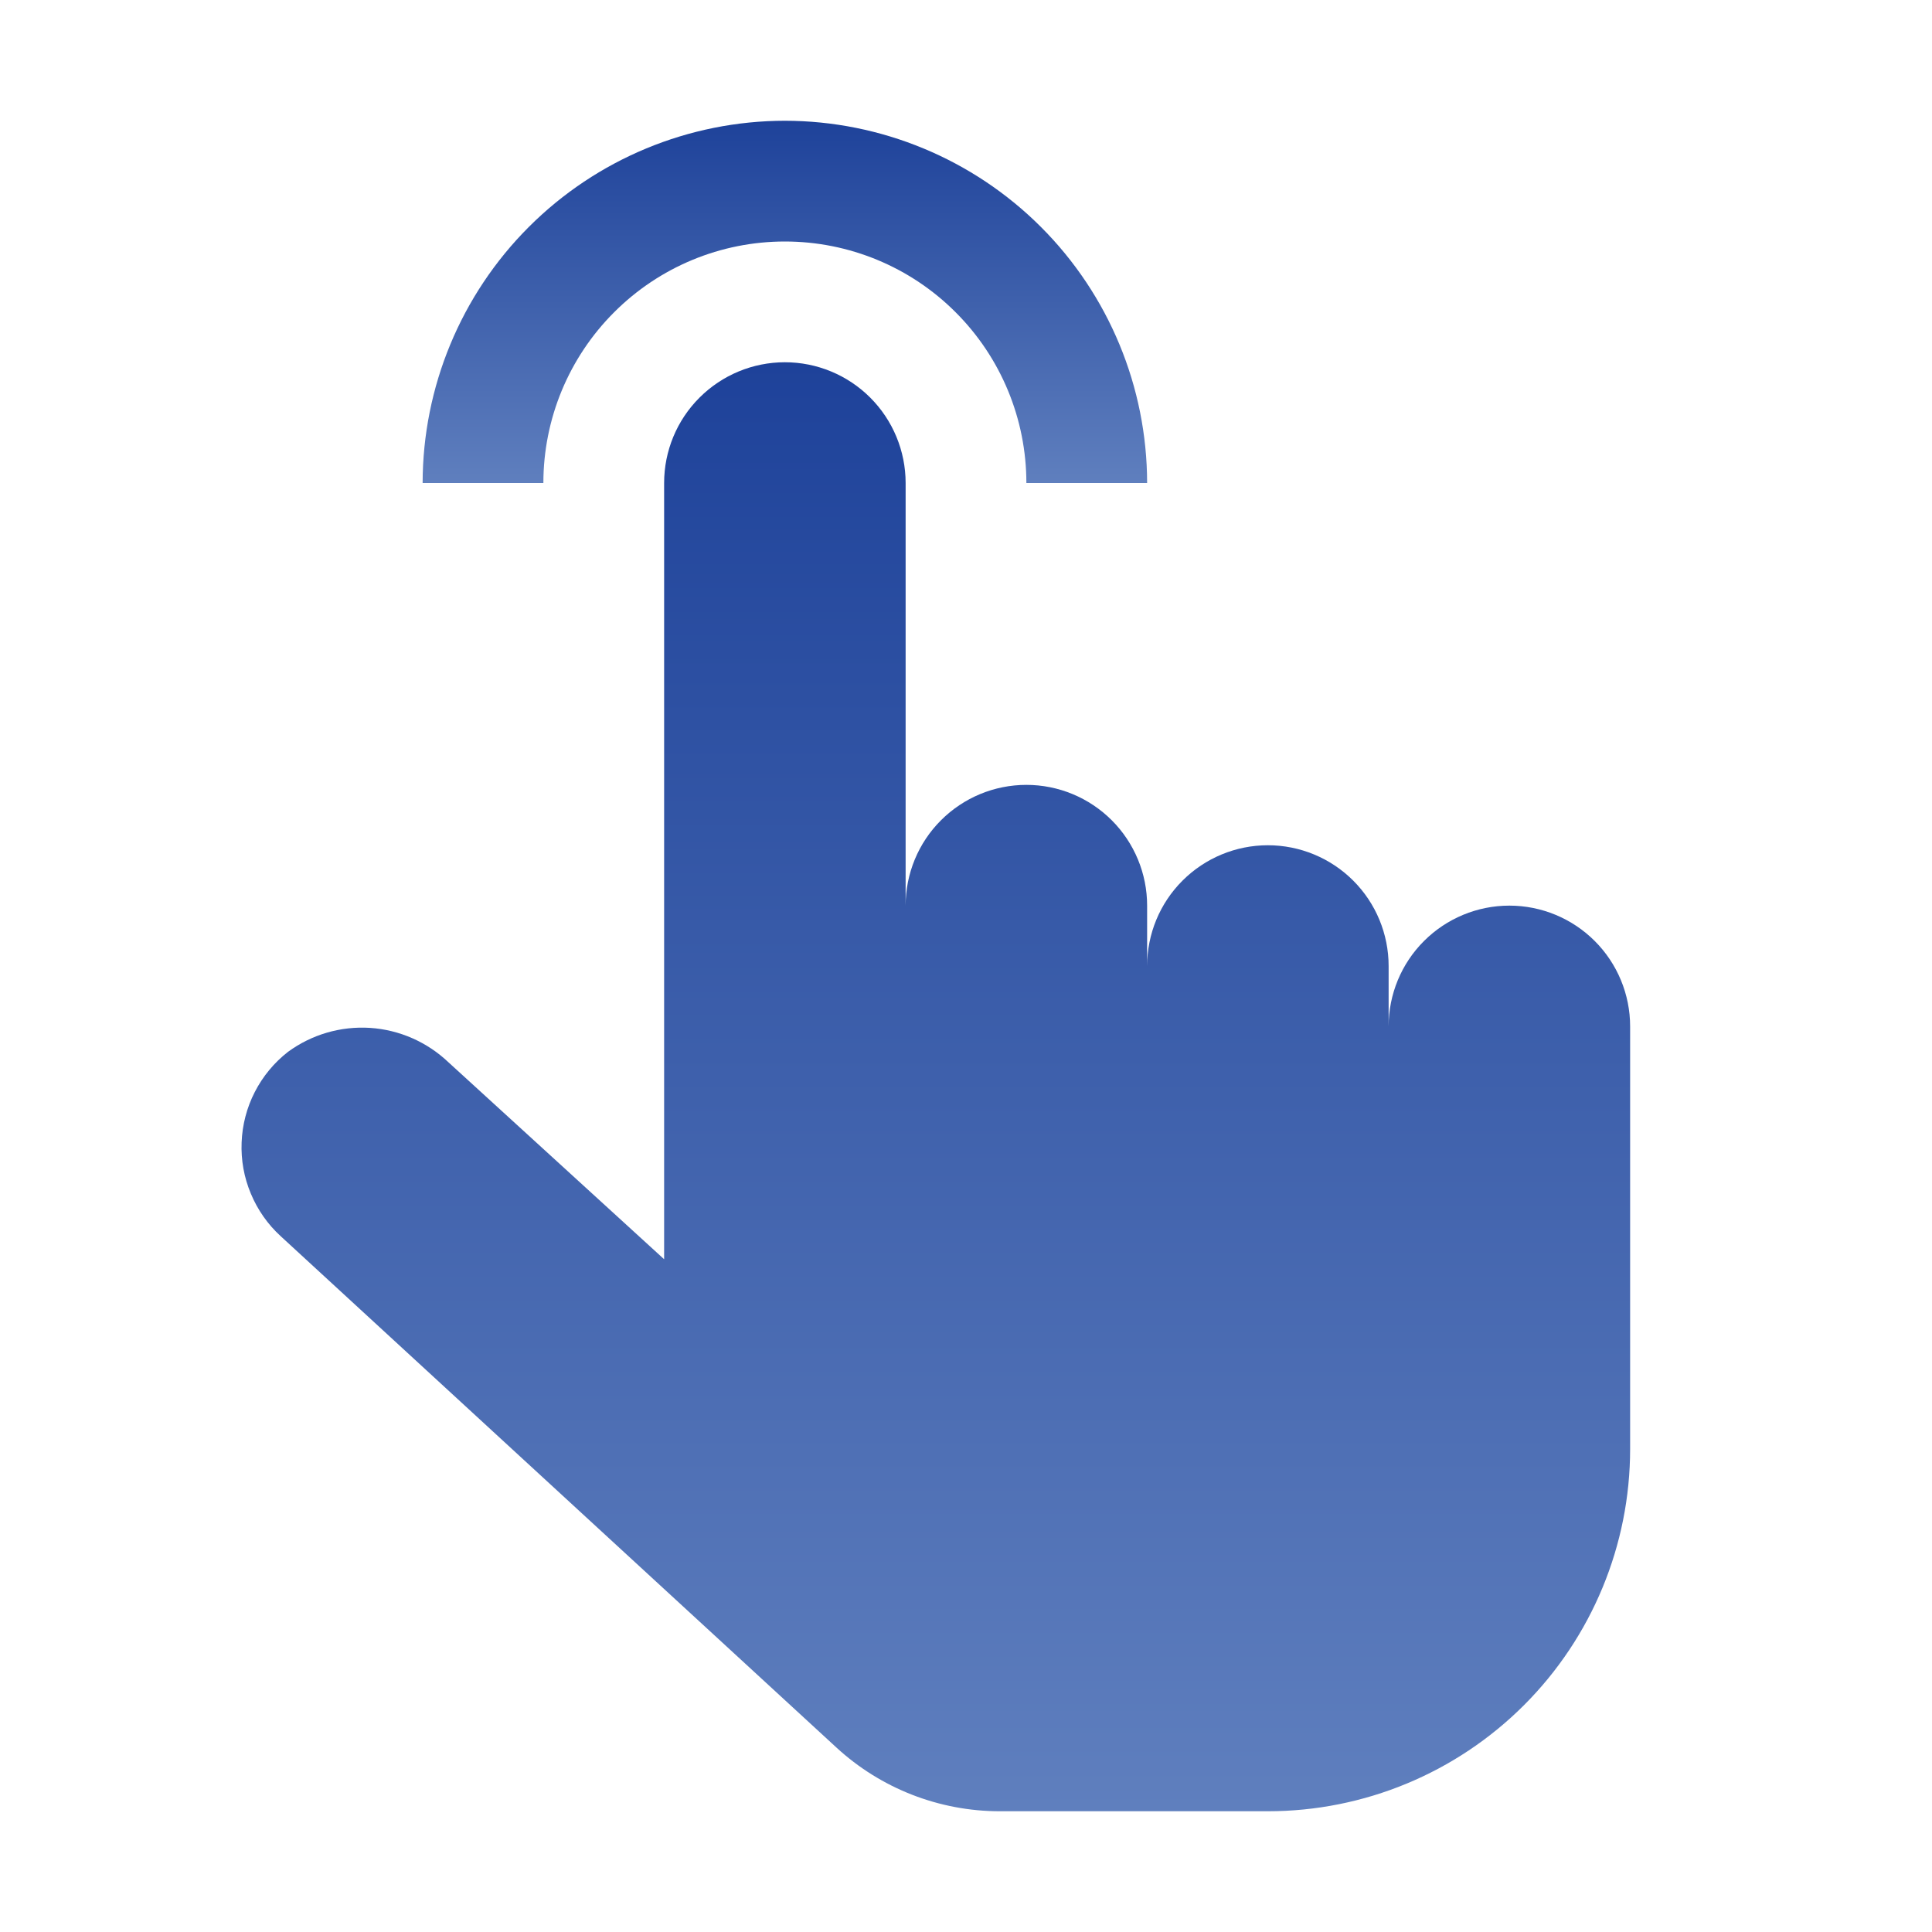 <svg xmlns="http://www.w3.org/2000/svg" width="32" height="32" viewBox="0 0 32 32" fill="none">
  <g clip-path="url(#clip0_3282_4567)">
    <path d="M13 2C11.409 2.002 9.884 2.634 8.759 3.759C7.634 4.884 7.002 6.409 7 8H9C9 6.939 9.421 5.922 10.172 5.172C10.922 4.421 11.939 4 13 4C14.061 4 15.078 4.421 15.828 5.172C16.579 5.922 17 6.939 17 8H19C18.998 6.409 18.366 4.884 17.241 3.759C16.116 2.634 14.591 2.002 13 2Z" fill="url(#paint0_linear_3282_4567)"/>
    <path d="M21 30H16.56C15.557 30 14.59 29.623 13.852 28.943L4.651 20.477C4.436 20.281 4.267 20.04 4.155 19.771C4.042 19.503 3.99 19.213 4.002 18.922C4.013 18.631 4.087 18.346 4.22 18.087C4.353 17.828 4.54 17.601 4.77 17.422C5.163 17.134 5.644 16.994 6.13 17.025C6.616 17.057 7.075 17.259 7.428 17.595L11 20.857V8C11 7.47 11.21 6.961 11.586 6.586C11.961 6.211 12.469 6 13 6C13.53 6 14.039 6.211 14.414 6.586C14.789 6.961 15 7.47 15 8V15C15 14.47 15.21 13.961 15.586 13.586C15.961 13.211 16.469 13 17 13C17.53 13 18.039 13.211 18.414 13.586C18.789 13.961 19 14.47 19 15V16C19 15.47 19.21 14.961 19.586 14.586C19.961 14.211 20.469 14 21 14C21.53 14 22.039 14.211 22.414 14.586C22.789 14.961 23 15.47 23 16V17C23 16.47 23.21 15.961 23.586 15.586C23.961 15.211 24.469 15 25 15C25.53 15 26.039 15.211 26.414 15.586C26.789 15.961 27 16.47 27 17V24C27 25.591 26.368 27.117 25.242 28.243C24.117 29.368 22.591 30 21 30Z" fill="url(#paint1_linear_3282_4567)"/>
  </g>
  <defs>
    <linearGradient id="paint0_linear_3282_4567" x1="13" y1="2" x2="13" y2="8" gradientUnits="userSpaceOnUse">
      <stop stop-color="#1E429A"/>
      <stop offset="1" stop-color="#5F7FBE"/>
    </linearGradient>
    <linearGradient id="paint1_linear_3282_4567" x1="15.5" y1="6" x2="15.5" y2="30" gradientUnits="userSpaceOnUse">
      <stop stop-color="#1E429A"/>
      <stop offset="1" stop-color="#5F7FBE"/>
    </linearGradient>
    <clipPath id="clip0_3282_4567">
      <rect width="32" height="32" fill="white"/>
    </clipPath>
  </defs>
</svg>